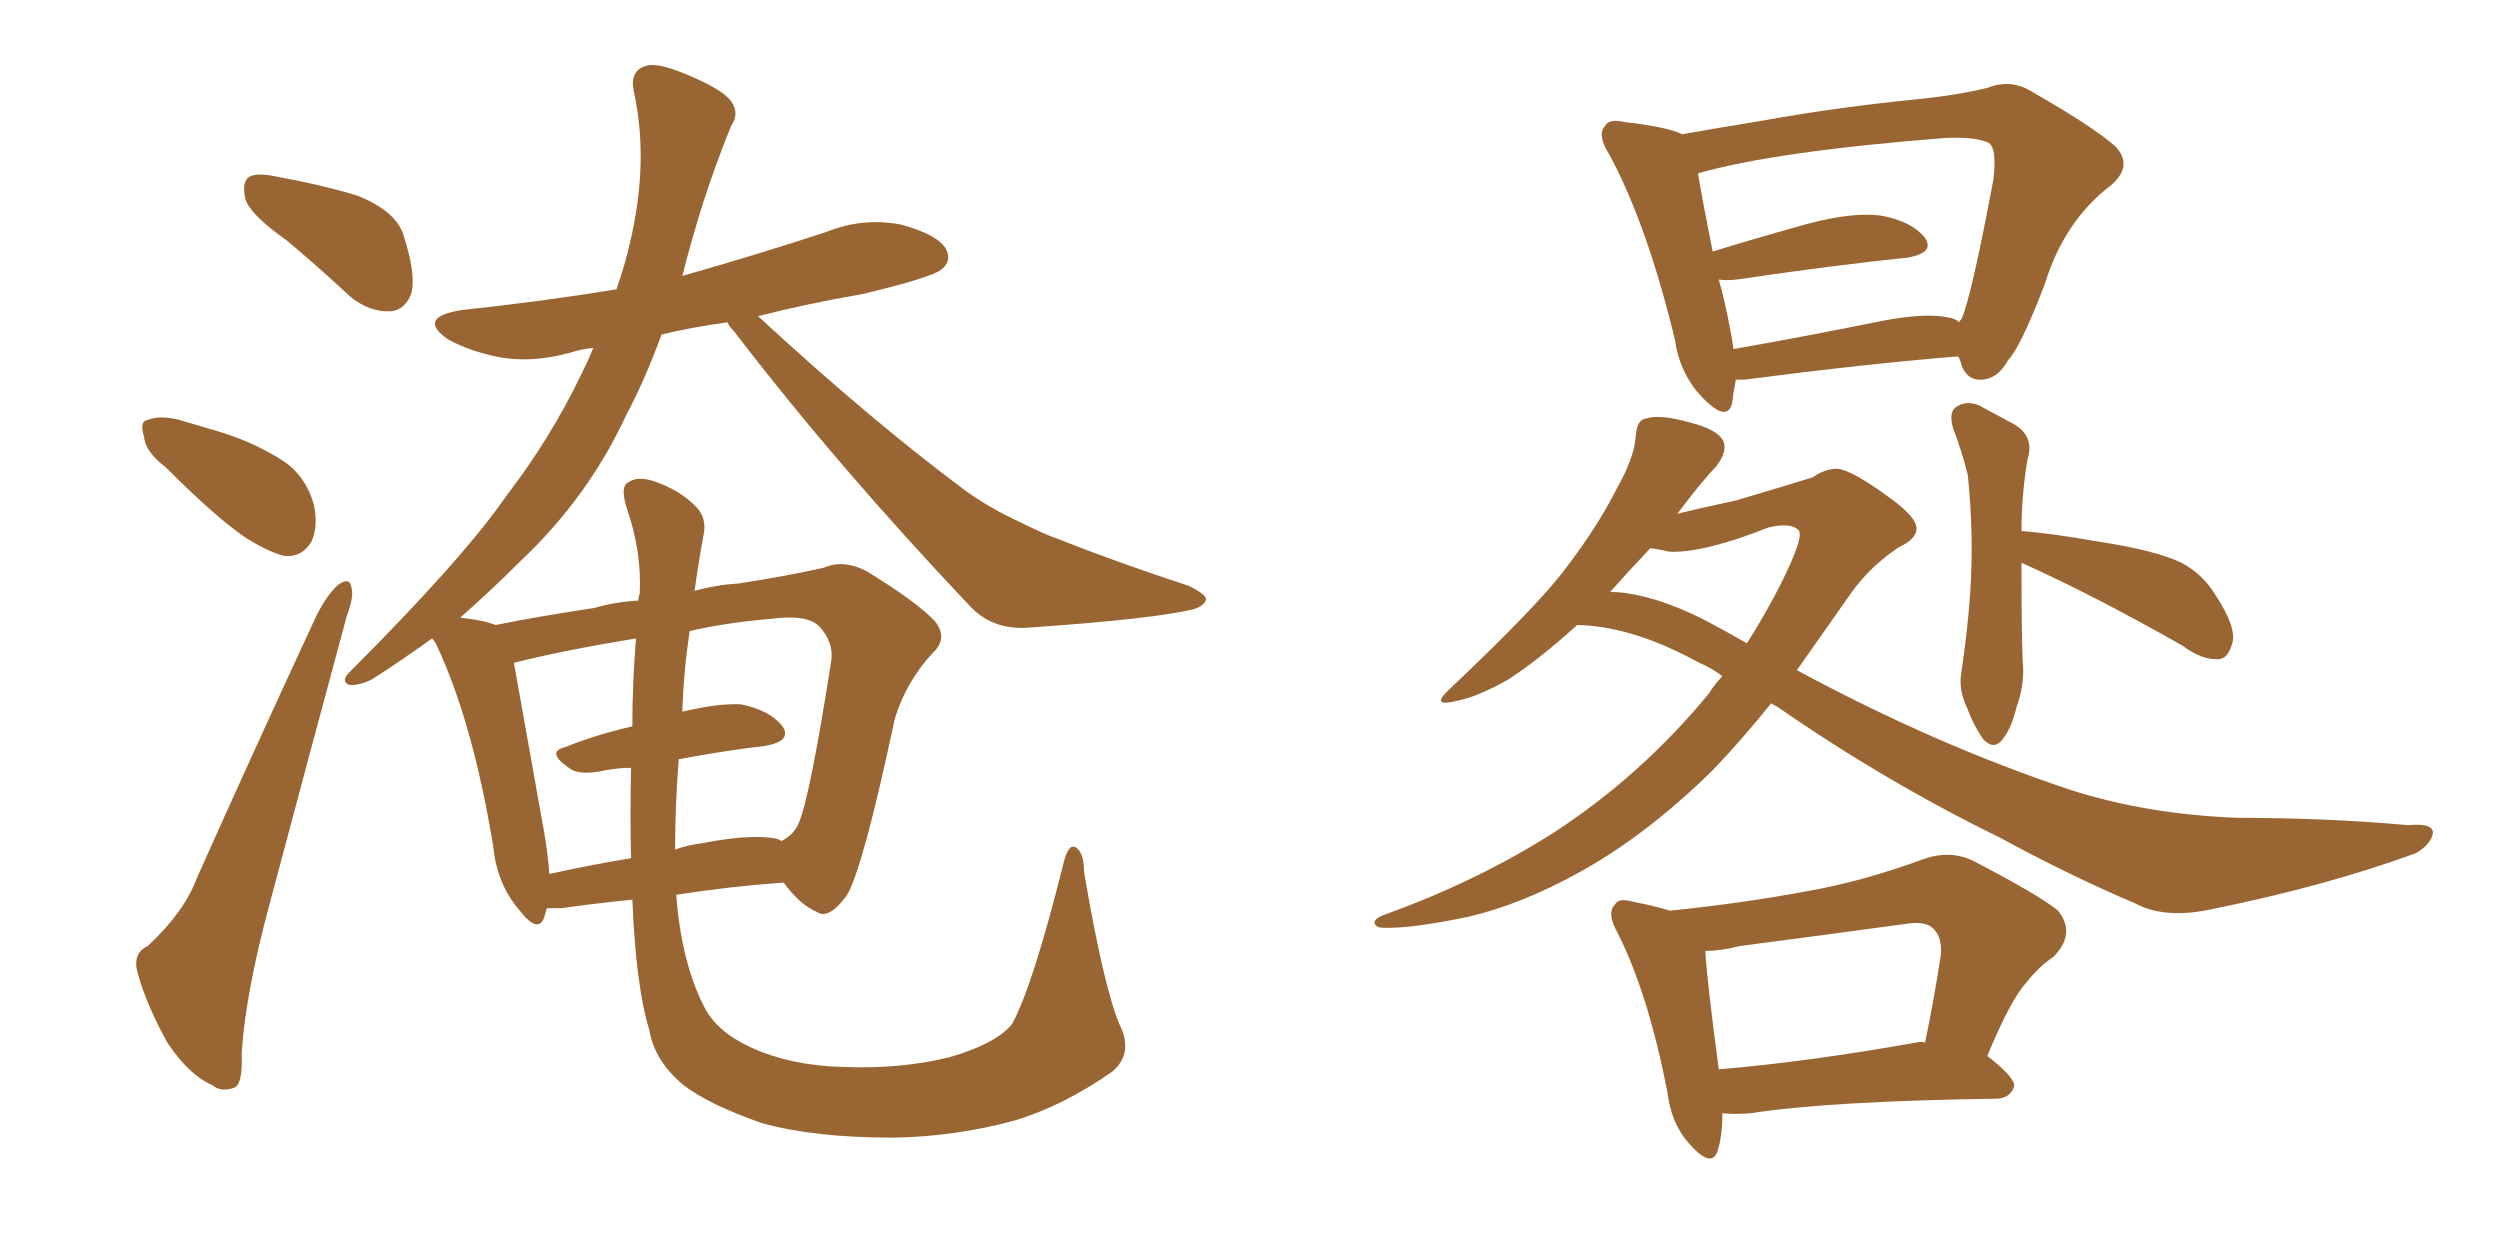 <svg xmlns="http://www.w3.org/2000/svg" xmlns:xlink="http://www.w3.org/1999/xlink" width="300" height="150"><path fill="#996633" padding="10" d="M34.42 28.86L34.42 28.86Q30.03 25.78 29.44 23.88L29.44 23.88Q29.00 21.83 29.88 21.24L29.88 21.24Q30.76 20.65 33.40 21.24L33.40 21.24Q38.38 22.12 42.77 23.44L42.77 23.44Q47.31 25.20 48.34 27.98L48.34 27.98Q49.95 32.81 49.37 35.16L49.37 35.16Q48.63 37.21 46.88 37.35L46.88 37.35Q44.38 37.50 42.04 35.60L42.04 35.60Q38.09 31.93 34.42 28.86ZM19.92 56.10L19.92 56.10Q17.43 54.20 17.29 52.44L17.29 52.44Q16.70 50.54 17.72 50.39L17.72 50.39Q19.19 49.80 21.53 50.39L21.53 50.39Q23.58 50.98 25.49 51.56L25.49 51.56Q30.18 52.88 33.84 55.22L33.84 55.22Q36.62 56.98 37.65 60.50L37.65 60.50Q38.23 63.13 37.35 65.04L37.35 65.04Q36.04 67.09 33.84 66.65L33.84 66.65Q31.93 66.06 29.59 64.60L29.59 64.60Q26.07 62.26 19.92 56.10ZM17.72 113.53L17.72 113.53Q22.12 109.42 23.58 105.47L23.58 105.47Q30.18 90.67 37.79 74.27L37.79 74.27Q39.11 71.48 40.58 70.17L40.58 70.17Q42.04 69.14 42.19 70.61L42.19 70.61Q42.48 71.63 41.60 73.97L41.60 73.97Q37.21 90.23 32.37 108.40L32.37 108.40Q29.44 119.24 29.00 126.42L29.00 126.42Q29.15 130.08 28.13 130.52L28.13 130.52Q26.51 131.10 25.49 130.22L25.49 130.22Q22.71 129.05 20.07 125.10L20.07 125.10Q17.58 120.56 16.55 116.89L16.55 116.89Q15.82 114.40 17.72 113.53ZM81.88 33.11L81.88 33.11Q90.67 30.62 99.17 27.83L99.17 27.83Q103.56 26.07 108.11 26.95L108.11 26.95Q112.50 28.13 113.53 29.88L113.53 29.88Q114.26 31.35 112.94 32.37L112.94 32.37Q111.47 33.40 103.42 35.30L103.42 35.30Q96.68 36.47 90.97 37.94L90.97 37.94Q104.44 50.39 115.87 58.89L115.87 58.89Q118.51 60.79 121.58 62.26L121.58 62.26Q125.39 64.16 127.15 64.75L127.15 64.75Q134.18 67.53 142.68 70.31L142.68 70.31Q144.73 71.34 144.73 71.92L144.73 71.92Q144.58 72.66 143.26 73.10L143.26 73.10Q138.43 74.27 123.78 75.29L123.78 75.29Q119.38 75.73 116.60 72.95L116.60 72.95Q100.49 55.96 88.04 39.70L88.04 39.70Q87.45 39.11 87.30 38.67L87.30 38.67Q83.06 39.26 79.39 40.14L79.39 40.14Q77.34 45.70 75.15 49.80L75.15 49.80Q70.61 59.62 62.55 67.24L62.55 67.24Q58.89 70.90 55.22 74.12L55.22 74.12Q58.01 74.41 59.47 75L59.47 75Q64.60 73.97 71.34 72.95L71.34 72.95Q73.83 72.22 76.61 72.07L76.61 72.07Q76.61 71.48 76.76 71.34L76.76 71.34Q77.05 66.21 75.15 60.79L75.15 60.79Q74.41 58.30 75.44 57.86L75.44 57.86Q76.46 57.13 78.37 57.71L78.37 57.71Q81.45 58.74 83.35 60.64L83.35 60.64Q84.96 62.11 84.38 64.45L84.38 64.45Q83.79 67.68 83.35 70.90L83.35 70.90Q85.99 70.17 88.62 70.02L88.62 70.02Q94.34 69.14 98.88 68.12L98.88 68.12Q101.22 67.09 104.00 68.55L104.00 68.55Q110.01 72.22 112.21 74.56L112.21 74.56Q113.82 76.61 111.91 78.37L111.91 78.37Q108.69 81.88 107.37 86.28L107.37 86.28L107.37 86.28Q103.56 104.15 101.66 107.37L101.66 107.37Q99.46 110.45 98.00 109.42L98.00 109.42Q95.95 108.54 94.04 105.91L94.04 105.91Q87.74 106.35 81.15 107.37L81.15 107.37Q81.74 115.43 84.52 120.85L84.52 120.85Q85.99 123.78 90.09 125.68L90.09 125.68Q94.92 127.88 101.07 128.03L101.07 128.03Q108.11 128.32 113.96 126.86L113.96 126.86Q119.53 125.24 121.44 122.90L121.44 122.90Q123.93 118.36 127.59 103.71L127.59 103.71Q128.17 101.22 129.05 101.66L129.05 101.66Q130.08 102.25 130.08 104.59L130.08 104.59Q132.42 118.36 134.33 122.90L134.33 122.90Q136.08 126.42 133.45 128.61L133.45 128.61Q127.59 132.71 121.73 134.47L121.73 134.47Q114.70 136.38 107.23 136.52L107.23 136.52Q97.71 136.52 91.41 134.77L91.41 134.77Q85.11 132.57 82.03 130.22L82.03 130.22Q78.52 127.29 77.93 123.63L77.93 123.63Q76.32 118.51 75.88 107.96L75.88 107.96Q71.48 108.40 67.38 108.98L67.38 108.98Q66.21 108.98 65.63 108.98L65.63 108.98Q65.48 109.42 65.33 110.01L65.33 110.01Q64.60 112.21 62.26 109.13L62.26 109.13Q59.62 106.05 59.18 101.51L59.18 101.51Q56.69 86.43 52.29 77.20L52.29 77.20Q52.00 76.76 51.86 76.61L51.86 76.61Q48.19 79.25 44.53 81.59L44.53 81.59Q42.92 82.32 41.89 82.18L41.89 82.18Q40.87 81.74 41.89 80.71L41.89 80.71Q55.52 67.09 60.79 59.47L60.79 59.47Q66.06 52.59 69.73 44.97L69.73 44.97Q70.61 43.21 71.19 41.75L71.19 41.75Q69.73 41.89 68.41 42.33L68.41 42.33Q63.57 43.65 59.47 42.77L59.47 42.77Q56.10 42.04 53.76 40.72L53.76 40.72Q49.95 38.09 55.37 37.21L55.37 37.21Q65.04 36.18 73.97 34.72L73.97 34.72Q75 31.79 75.59 29.15L75.59 29.15Q77.93 19.34 76.03 10.84L76.03 10.84Q75.59 8.50 77.49 7.91L77.49 7.91Q78.81 7.47 82.03 8.79L82.03 8.79Q86.72 10.69 87.74 12.16L87.74 12.16Q88.77 13.62 87.74 15.09L87.74 15.09Q85.84 19.78 84.38 24.32L84.38 24.32Q82.91 29.00 81.88 33.11ZM65.33 100.05L65.33 100.05Q65.77 102.69 65.92 104.88L65.92 104.88Q70.46 103.86 75.73 102.98L75.73 102.98Q75.59 98.00 75.73 92.14L75.73 92.14Q73.83 92.14 71.92 92.58L71.92 92.58Q69.29 93.02 68.26 92.14L68.26 92.14Q65.48 90.23 67.82 89.65L67.82 89.65Q71.48 88.18 75.88 87.16L75.88 87.16Q75.88 82.03 76.32 76.61L76.32 76.61Q67.38 78.08 61.67 79.54L61.67 79.54Q62.55 84.52 65.33 100.05ZM93.75 100.93L93.75 100.93L93.75 100.93Q95.21 100.20 95.80 98.88L95.80 98.88Q97.12 96.09 99.76 79.25L99.76 79.25Q100.05 77.05 98.29 75.15L98.29 75.15Q96.83 73.68 92.43 74.27L92.43 74.27Q87.16 74.71 82.76 75.73L82.76 75.73Q82.03 80.57 81.88 85.40L81.88 85.40Q86.13 84.38 88.92 84.52L88.92 84.52Q92.43 85.25 93.90 87.16L93.90 87.16Q95.07 88.92 91.85 89.50L91.85 89.50Q86.87 90.09 81.45 91.11L81.45 91.11Q81.01 96.68 81.01 101.95L81.01 101.95Q82.62 101.37 84.08 101.22L84.08 101.22Q89.94 100.05 93.16 100.63L93.16 100.63Q93.60 100.78 93.75 100.93ZM208.30 45.56L208.30 45.56Q208.01 47.02 207.86 48.34L207.86 48.34Q207.28 50.83 204.20 47.61L204.20 47.61Q201.56 44.82 200.98 40.72L200.98 40.72Q197.61 26.81 193.07 18.46L193.07 18.46Q191.60 16.11 192.63 15.09L192.63 15.09Q193.07 14.21 194.97 14.65L194.97 14.65Q200.10 15.23 201.86 16.11L201.86 16.11Q205.96 15.38 211.38 14.50L211.38 14.50Q220.17 12.89 230.42 11.87L230.42 11.87Q234.81 11.43 238.48 10.55L238.48 10.55Q241.41 9.38 244.04 11.13L244.04 11.13Q251.22 15.23 253.86 17.58L253.86 17.58Q256.05 19.92 253.27 22.27L253.27 22.27Q247.71 26.51 245.36 34.13L245.36 34.13Q242.43 41.75 240.97 43.21L240.97 43.21Q239.79 45.41 237.89 45.56L237.89 45.56Q235.84 45.70 235.25 43.36L235.25 43.36Q235.11 42.92 234.96 42.77L234.96 42.77Q223.97 43.65 209.33 45.56L209.33 45.56Q208.74 45.56 208.30 45.56ZM233.79 38.09L233.79 38.09Q234.67 38.23 235.11 38.67L235.11 38.67Q235.25 38.38 235.40 38.23L235.40 38.23Q236.57 35.60 239.21 21.53L239.21 21.53Q239.65 17.72 238.62 17.14L238.62 17.14Q237.16 16.41 233.50 16.55L233.50 16.55Q212.99 18.16 203.76 20.80L203.76 20.80Q204.20 23.58 205.52 30.18L205.52 30.18Q210.79 28.56 217.09 26.81L217.09 26.81Q222.80 25.34 226.03 25.93L226.03 25.93Q229.54 26.66 231.01 28.56L231.01 28.56Q232.18 30.32 228.96 30.91L228.96 30.91Q220.31 31.79 208.45 33.54L208.45 33.54Q207.13 33.69 206.25 33.54L206.25 33.54Q206.98 36.04 207.57 39.26L207.57 39.26Q207.86 40.58 208.01 41.89L208.01 41.89Q216.36 40.43 225.73 38.53L225.73 38.53Q231.01 37.50 233.79 38.09ZM189.26 75L189.26 75Q184.57 79.25 180.91 81.59L180.91 81.59Q177.25 83.64 174.90 84.08L174.90 84.08Q171.53 84.96 173.88 82.76L173.88 82.76Q184.72 72.51 187.94 68.12L187.94 68.12Q191.75 63.13 193.95 58.74L193.95 58.74Q196.14 54.93 196.29 52.29L196.29 52.29Q196.44 50.39 197.46 50.24L197.46 50.24Q199.07 49.66 202.73 50.68L202.73 50.68Q206.25 51.56 206.84 53.03L206.84 53.03Q207.28 54.20 205.96 55.96L205.96 55.96Q204.35 57.57 201.27 61.67L201.27 61.67Q203.47 61.08 208.30 60.06L208.30 60.06Q214.75 58.15 217.53 57.28L217.53 57.28Q218.99 56.25 220.46 56.25L220.46 56.25Q222.22 56.40 226.61 59.62L226.61 59.62Q230.13 62.11 229.98 63.57L229.98 63.57Q229.83 64.75 227.93 65.63L227.93 65.63Q224.56 67.82 222.22 71.04L222.22 71.04Q218.70 76.03 215.63 80.42L215.63 80.42Q232.18 89.36 248.44 94.78L248.44 94.78Q257.52 97.71 268.51 98.14L268.51 98.14Q279.20 98.14 289.01 99.02L289.01 99.02Q292.09 98.73 291.94 100.05L291.94 100.05Q291.65 101.37 289.89 102.39L289.89 102.39Q279.05 106.35 265.28 109.13L265.28 109.13Q259.72 110.30 256.20 108.40L256.20 108.40Q248.29 105.03 239.94 100.49L239.94 100.49Q226.17 93.75 213.28 84.81L213.28 84.81Q212.70 84.52 212.55 84.38L212.55 84.38Q209.03 88.77 205.52 92.43L205.52 92.43Q197.46 100.34 189.40 104.74L189.40 104.74Q182.52 108.54 176.22 110.01L176.22 110.01Q169.19 111.47 165.97 111.33L165.97 111.33Q165.09 111.33 164.94 110.74L164.94 110.74Q164.94 110.16 166.26 109.72L166.26 109.72Q177.25 105.76 186.47 99.90L186.47 99.90Q197.02 93.02 205.08 83.20L205.08 83.20Q205.81 82.03 206.69 81.15L206.69 81.15Q205.37 80.13 203.91 79.54L203.91 79.54Q196.00 75.15 189.26 75ZM205.96 75.15L205.96 75.15Q207.86 76.17 209.62 77.20L209.62 77.20Q211.96 73.54 213.72 70.02L213.72 70.02Q216.65 64.16 215.77 63.57L215.77 63.57Q214.89 62.70 212.26 63.28L212.26 63.28Q204.49 66.36 200.39 66.21L200.39 66.21Q199.07 65.92 198.05 65.77L198.05 65.77Q195.56 68.41 193.21 71.04L193.21 71.04Q194.24 71.04 195.26 71.19L195.26 71.19Q200.10 71.92 205.96 75.15ZM242.58 67.53L242.58 67.53Q242.58 76.03 242.72 79.25L242.72 79.25Q243.02 82.03 241.99 84.81L241.99 84.81Q241.41 87.30 240.38 88.62L240.38 88.62Q239.36 90.09 238.04 88.77L238.04 88.77Q236.87 87.16 235.99 84.81L235.99 84.81Q234.96 82.62 235.40 80.42L235.40 80.42Q236.43 73.39 236.57 67.97L236.57 67.97Q236.72 62.70 236.13 56.98L236.13 56.98Q235.40 54.05 234.38 51.42L234.38 51.42Q233.79 49.37 234.81 48.78L234.81 48.78Q235.99 48.05 237.45 48.63L237.45 48.63Q239.65 49.80 241.55 50.83L241.55 50.83Q244.19 52.29 243.31 55.08L243.31 55.08Q242.58 59.33 242.58 63.72L242.58 63.72Q246.24 64.01 252.10 65.04L252.10 65.04Q258.69 66.06 261.77 67.53L261.77 67.53Q264.26 68.85 265.72 71.19L265.72 71.19Q268.65 75.59 267.77 77.49L267.77 77.49Q267.33 78.96 266.31 79.10L266.31 79.10Q264.26 79.25 261.91 77.49L261.91 77.49Q251.37 71.48 242.58 67.53ZM206.69 133.59L206.69 133.59Q206.69 136.38 206.10 138.13L206.10 138.13Q205.37 140.33 202.59 137.11L202.59 137.11Q200.54 134.77 200.10 131.10L200.10 131.10Q197.75 119.09 194.09 111.91L194.09 111.91Q192.77 109.57 193.80 108.54L193.80 108.54Q194.24 107.67 196.14 108.25L196.14 108.25Q198.49 108.69 200.39 109.28L200.39 109.28Q209.03 108.40 216.94 106.93L216.94 106.93Q223.54 105.76 230.71 103.13L230.71 103.13Q233.94 101.95 236.72 103.27L236.72 103.27Q244.63 107.37 246.97 109.28L246.97 109.28Q249.17 112.06 246.39 114.84L246.39 114.84Q244.63 116.02 243.16 117.92L243.16 117.92Q241.26 119.97 238.48 126.71L238.48 126.71Q241.85 129.35 241.70 130.37L241.70 130.37Q241.26 131.69 239.79 131.84L239.79 131.84Q219.43 132.13 210.06 133.59L210.06 133.59Q208.15 133.74 206.69 133.59ZM229.98 125.10L229.98 125.10L229.98 125.10Q230.42 124.95 231.01 125.10L231.01 125.10Q232.03 120.26 232.91 114.55L232.91 114.55Q233.06 112.50 232.03 111.47L232.03 111.47Q231.15 110.45 228.52 110.89L228.52 110.89Q218.85 112.21 208.74 113.53L208.74 113.53Q206.54 114.11 204.64 114.11L204.64 114.11Q204.79 117.33 206.25 128.32L206.25 128.32Q216.80 127.44 229.98 125.10Z"/></svg>